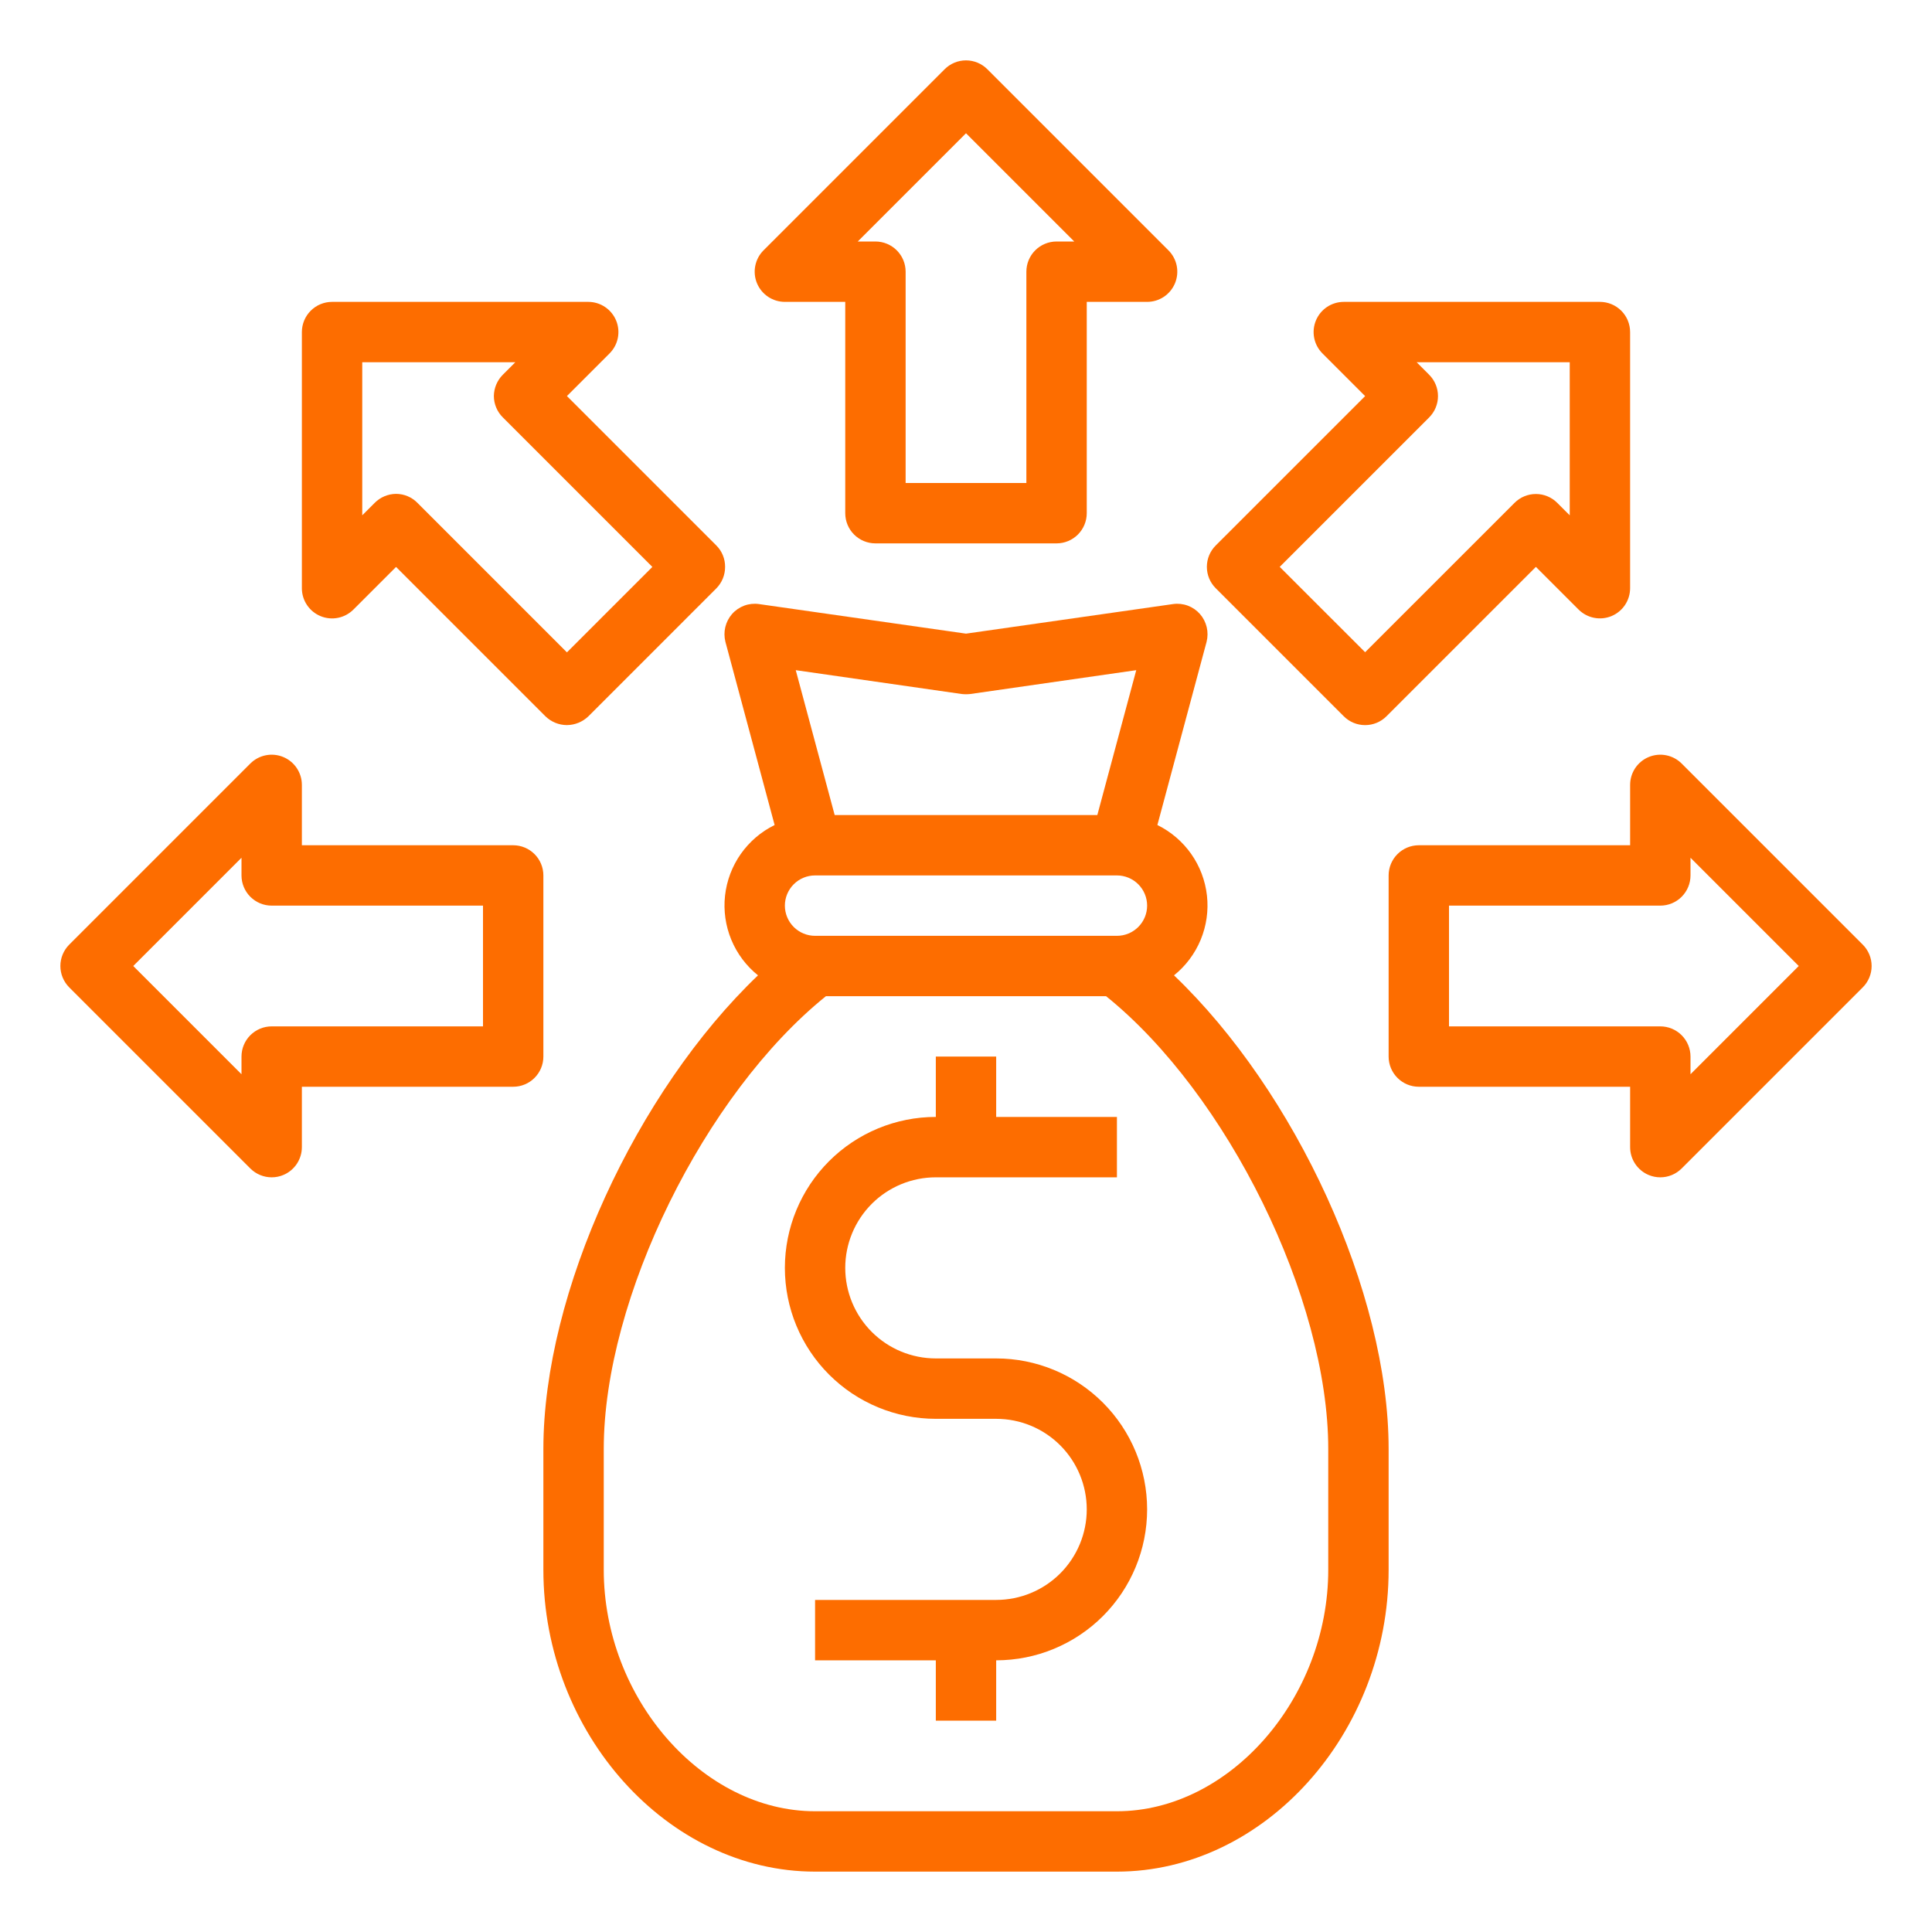 <svg width="100" height="100" viewBox="0 0 100 100" fill="none" xmlns="http://www.w3.org/2000/svg">
<path d="M60.766 50.484C61.374 49.996 61.85 49.361 62.148 48.64C62.446 47.919 62.558 47.134 62.472 46.358C62.386 45.582 62.106 44.84 61.658 44.202C61.209 43.563 60.607 43.047 59.906 42.703L62.453 33.219C62.516 32.969 62.518 32.708 62.458 32.458C62.398 32.207 62.279 31.975 62.109 31.781C61.938 31.587 61.722 31.438 61.479 31.348C61.236 31.258 60.975 31.23 60.719 31.266L50 32.797L39.281 31.266C39.025 31.23 38.764 31.258 38.521 31.348C38.278 31.438 38.062 31.587 37.891 31.781C37.721 31.975 37.602 32.207 37.542 32.458C37.482 32.708 37.484 32.969 37.547 33.219L40.094 42.703C39.393 43.047 38.791 43.563 38.342 44.202C37.894 44.84 37.614 45.582 37.528 46.358C37.442 47.134 37.554 47.919 37.852 48.64C38.15 49.361 38.626 49.996 39.234 50.484C32.953 56.484 28.125 66.891 28.125 75V81.25C28.125 89.719 34.562 96.875 42.188 96.875H57.812C65.438 96.875 71.875 89.719 71.875 81.25V75C71.875 66.891 67.047 56.484 60.766 50.484ZM49.781 35.922C49.927 35.938 50.073 35.938 50.219 35.922L58.812 34.688L56.797 42.188H43.203L41.188 34.688L49.781 35.922ZM42.188 45.312H57.812C58.227 45.312 58.624 45.477 58.917 45.77C59.21 46.063 59.375 46.461 59.375 46.875C59.375 47.289 59.21 47.687 58.917 47.98C58.624 48.273 58.227 48.438 57.812 48.438H42.188C41.773 48.438 41.376 48.273 41.083 47.98C40.79 47.687 40.625 47.289 40.625 46.875C40.625 46.461 40.79 46.063 41.083 45.77C41.376 45.477 41.773 45.312 42.188 45.312ZM68.75 81.25C68.75 87.906 63.641 93.75 57.812 93.75H42.188C36.359 93.75 31.25 87.906 31.25 81.25V75C31.25 67.188 36.484 56.609 42.75 51.562H57.25C63.516 56.609 68.75 67.188 68.75 75V81.25Z" fill="#FD6D00"/>
<path d="M51.562 70.312H48.438C47.194 70.312 46.002 69.819 45.123 68.94C44.244 68.061 43.75 66.868 43.75 65.625C43.75 64.382 44.244 63.19 45.123 62.31C46.002 61.431 47.194 60.938 48.438 60.938H57.812V57.812H51.562V54.688H48.438V57.812C46.365 57.812 44.378 58.636 42.913 60.101C41.448 61.566 40.625 63.553 40.625 65.625C40.625 67.697 41.448 69.684 42.913 71.149C44.378 72.614 46.365 73.438 48.438 73.438H51.562C52.806 73.438 53.998 73.931 54.877 74.81C55.756 75.689 56.25 76.882 56.25 78.125C56.25 79.368 55.756 80.561 54.877 81.44C53.998 82.319 52.806 82.812 51.562 82.812H42.188V85.938H48.438V89.062H51.562V85.938C53.635 85.938 55.622 85.114 57.087 83.649C58.552 82.184 59.375 80.197 59.375 78.125C59.375 76.053 58.552 74.066 57.087 72.601C55.622 71.136 53.635 70.312 51.562 70.312Z" fill="#FD6D00"/>
<path d="M40.625 15.625H43.75V26.563C43.75 26.977 43.914 27.375 44.207 27.668C44.5 27.96 44.898 28.125 45.312 28.125H54.687C55.102 28.125 55.499 27.96 55.792 27.668C56.085 27.375 56.25 26.977 56.25 26.563V15.625H59.375C59.684 15.625 59.986 15.533 60.243 15.362C60.499 15.19 60.7 14.946 60.818 14.661C60.936 14.375 60.967 14.061 60.907 13.758C60.847 13.455 60.698 13.177 60.479 12.958L51.104 3.583C50.811 3.29 50.414 3.125 50 3.125C49.585 3.125 49.188 3.29 48.895 3.583L39.52 12.958C39.301 13.177 39.153 13.455 39.093 13.758C39.032 14.061 39.063 14.375 39.181 14.661C39.3 14.946 39.5 15.19 39.757 15.362C40.014 15.533 40.316 15.625 40.625 15.625ZM50 6.897L55.603 12.5H54.687C54.273 12.5 53.875 12.665 53.582 12.958C53.289 13.251 53.125 13.648 53.125 14.063V25H46.875V14.063C46.875 13.648 46.71 13.251 46.417 12.958C46.124 12.665 45.727 12.5 45.312 12.5H44.397L50 6.897Z" fill="#FD6D00"/>
<path d="M37.078 28.234L29.344 20.5L31.547 18.297C31.766 18.079 31.916 17.802 31.978 17.499C32.039 17.196 32.01 16.881 31.893 16.596C31.776 16.31 31.576 16.065 31.32 15.892C31.064 15.719 30.762 15.626 30.453 15.625H17.188C16.773 15.625 16.376 15.79 16.083 16.083C15.79 16.376 15.625 16.773 15.625 17.188V30.453C15.626 30.762 15.719 31.064 15.892 31.32C16.065 31.576 16.31 31.776 16.596 31.893C16.881 32.01 17.196 32.039 17.499 31.978C17.802 31.916 18.079 31.766 18.297 31.547L20.5 29.344L28.234 37.078C28.532 37.367 28.929 37.53 29.344 37.531C29.758 37.527 30.154 37.365 30.453 37.078L37.078 30.453C37.37 30.158 37.532 29.759 37.531 29.344C37.533 29.138 37.494 28.934 37.416 28.743C37.339 28.553 37.224 28.38 37.078 28.234V28.234ZM29.344 33.766L21.609 26.031C21.465 25.883 21.293 25.765 21.102 25.685C20.912 25.604 20.707 25.563 20.5 25.562C20.083 25.566 19.684 25.735 19.391 26.031L18.75 26.672V18.75H26.672L26.031 19.391C25.735 19.685 25.567 20.083 25.562 20.5C25.563 20.707 25.605 20.911 25.686 21.102C25.766 21.292 25.884 21.465 26.031 21.609L33.766 29.344L29.344 33.766Z" fill="#FD6D00"/>
<path d="M28.125 45.313C28.125 44.898 27.96 44.501 27.667 44.208C27.374 43.915 26.977 43.75 26.562 43.75H15.625V40.625C15.625 40.316 15.533 40.014 15.361 39.757C15.19 39.5 14.945 39.3 14.66 39.182C14.375 39.064 14.06 39.033 13.757 39.093C13.454 39.153 13.176 39.302 12.957 39.52L3.582 48.895C3.29 49.188 3.125 49.586 3.125 50C3.125 50.414 3.29 50.812 3.582 51.105L12.957 60.48C13.25 60.773 13.648 60.938 14.062 60.938C14.268 60.938 14.471 60.898 14.661 60.819C14.946 60.701 15.19 60.5 15.362 60.243C15.533 59.986 15.625 59.684 15.625 59.375V56.25H26.562C26.977 56.25 27.374 56.086 27.667 55.792C27.96 55.499 28.125 55.102 28.125 54.688V45.313ZM25 53.125H14.062C13.648 53.125 13.25 53.29 12.957 53.583C12.664 53.876 12.5 54.273 12.5 54.688V55.603L6.897 50L12.5 44.397V45.313C12.5 45.727 12.664 46.124 12.957 46.417C13.25 46.711 13.648 46.875 14.062 46.875H25V53.125Z" fill="#FD6D00"/>
<path d="M69.554 37.075C69.847 37.368 70.244 37.532 70.659 37.532C71.073 37.532 71.47 37.368 71.763 37.075L79.498 29.341L81.707 31.55C81.926 31.768 82.204 31.917 82.507 31.977C82.81 32.038 83.124 32.007 83.41 31.889C83.695 31.77 83.939 31.57 84.111 31.313C84.282 31.056 84.374 30.754 84.374 30.445V17.188C84.374 16.773 84.21 16.376 83.917 16.083C83.624 15.79 83.226 15.625 82.812 15.625H69.554C69.245 15.625 68.943 15.717 68.686 15.888C68.429 16.06 68.229 16.304 68.111 16.59C67.993 16.875 67.962 17.189 68.022 17.492C68.082 17.795 68.231 18.074 68.449 18.292L70.659 20.502L62.924 28.236C62.631 28.529 62.467 28.926 62.467 29.341C62.467 29.755 62.631 30.152 62.924 30.445L69.554 37.075ZM73.973 21.606C74.266 21.313 74.43 20.916 74.43 20.502C74.43 20.087 74.266 19.69 73.973 19.397L73.326 18.75H81.249V26.673L80.602 26.027C80.309 25.734 79.912 25.569 79.498 25.569C79.083 25.569 78.686 25.734 78.393 26.027L70.659 33.759L66.238 29.341L73.973 21.606Z" fill="#FD6D00"/>
<path d="M96.417 48.895L87.042 39.52C86.824 39.302 86.545 39.153 86.242 39.093C85.939 39.033 85.625 39.064 85.34 39.182C85.054 39.3 84.81 39.5 84.638 39.757C84.467 40.014 84.375 40.316 84.375 40.625V43.75H73.438C73.023 43.75 72.626 43.915 72.333 44.208C72.04 44.501 71.875 44.898 71.875 45.313V54.688C71.875 55.102 72.04 55.499 72.333 55.792C72.626 56.086 73.023 56.25 73.438 56.25H84.375V59.375C84.375 59.684 84.466 59.986 84.638 60.243C84.81 60.5 85.054 60.701 85.339 60.819C85.529 60.898 85.732 60.938 85.938 60.938C86.352 60.938 86.749 60.773 87.042 60.48L96.417 51.105C96.71 50.812 96.875 50.414 96.875 50C96.875 49.586 96.71 49.188 96.417 48.895V48.895ZM87.5 55.603V54.688C87.5 54.273 87.335 53.876 87.042 53.583C86.749 53.29 86.352 53.125 85.938 53.125H75V46.875H85.938C86.352 46.875 86.749 46.711 87.042 46.417C87.335 46.124 87.5 45.727 87.5 45.313V44.397L93.103 50L87.5 55.603Z" fill="#FD6D00"/>
</svg>
